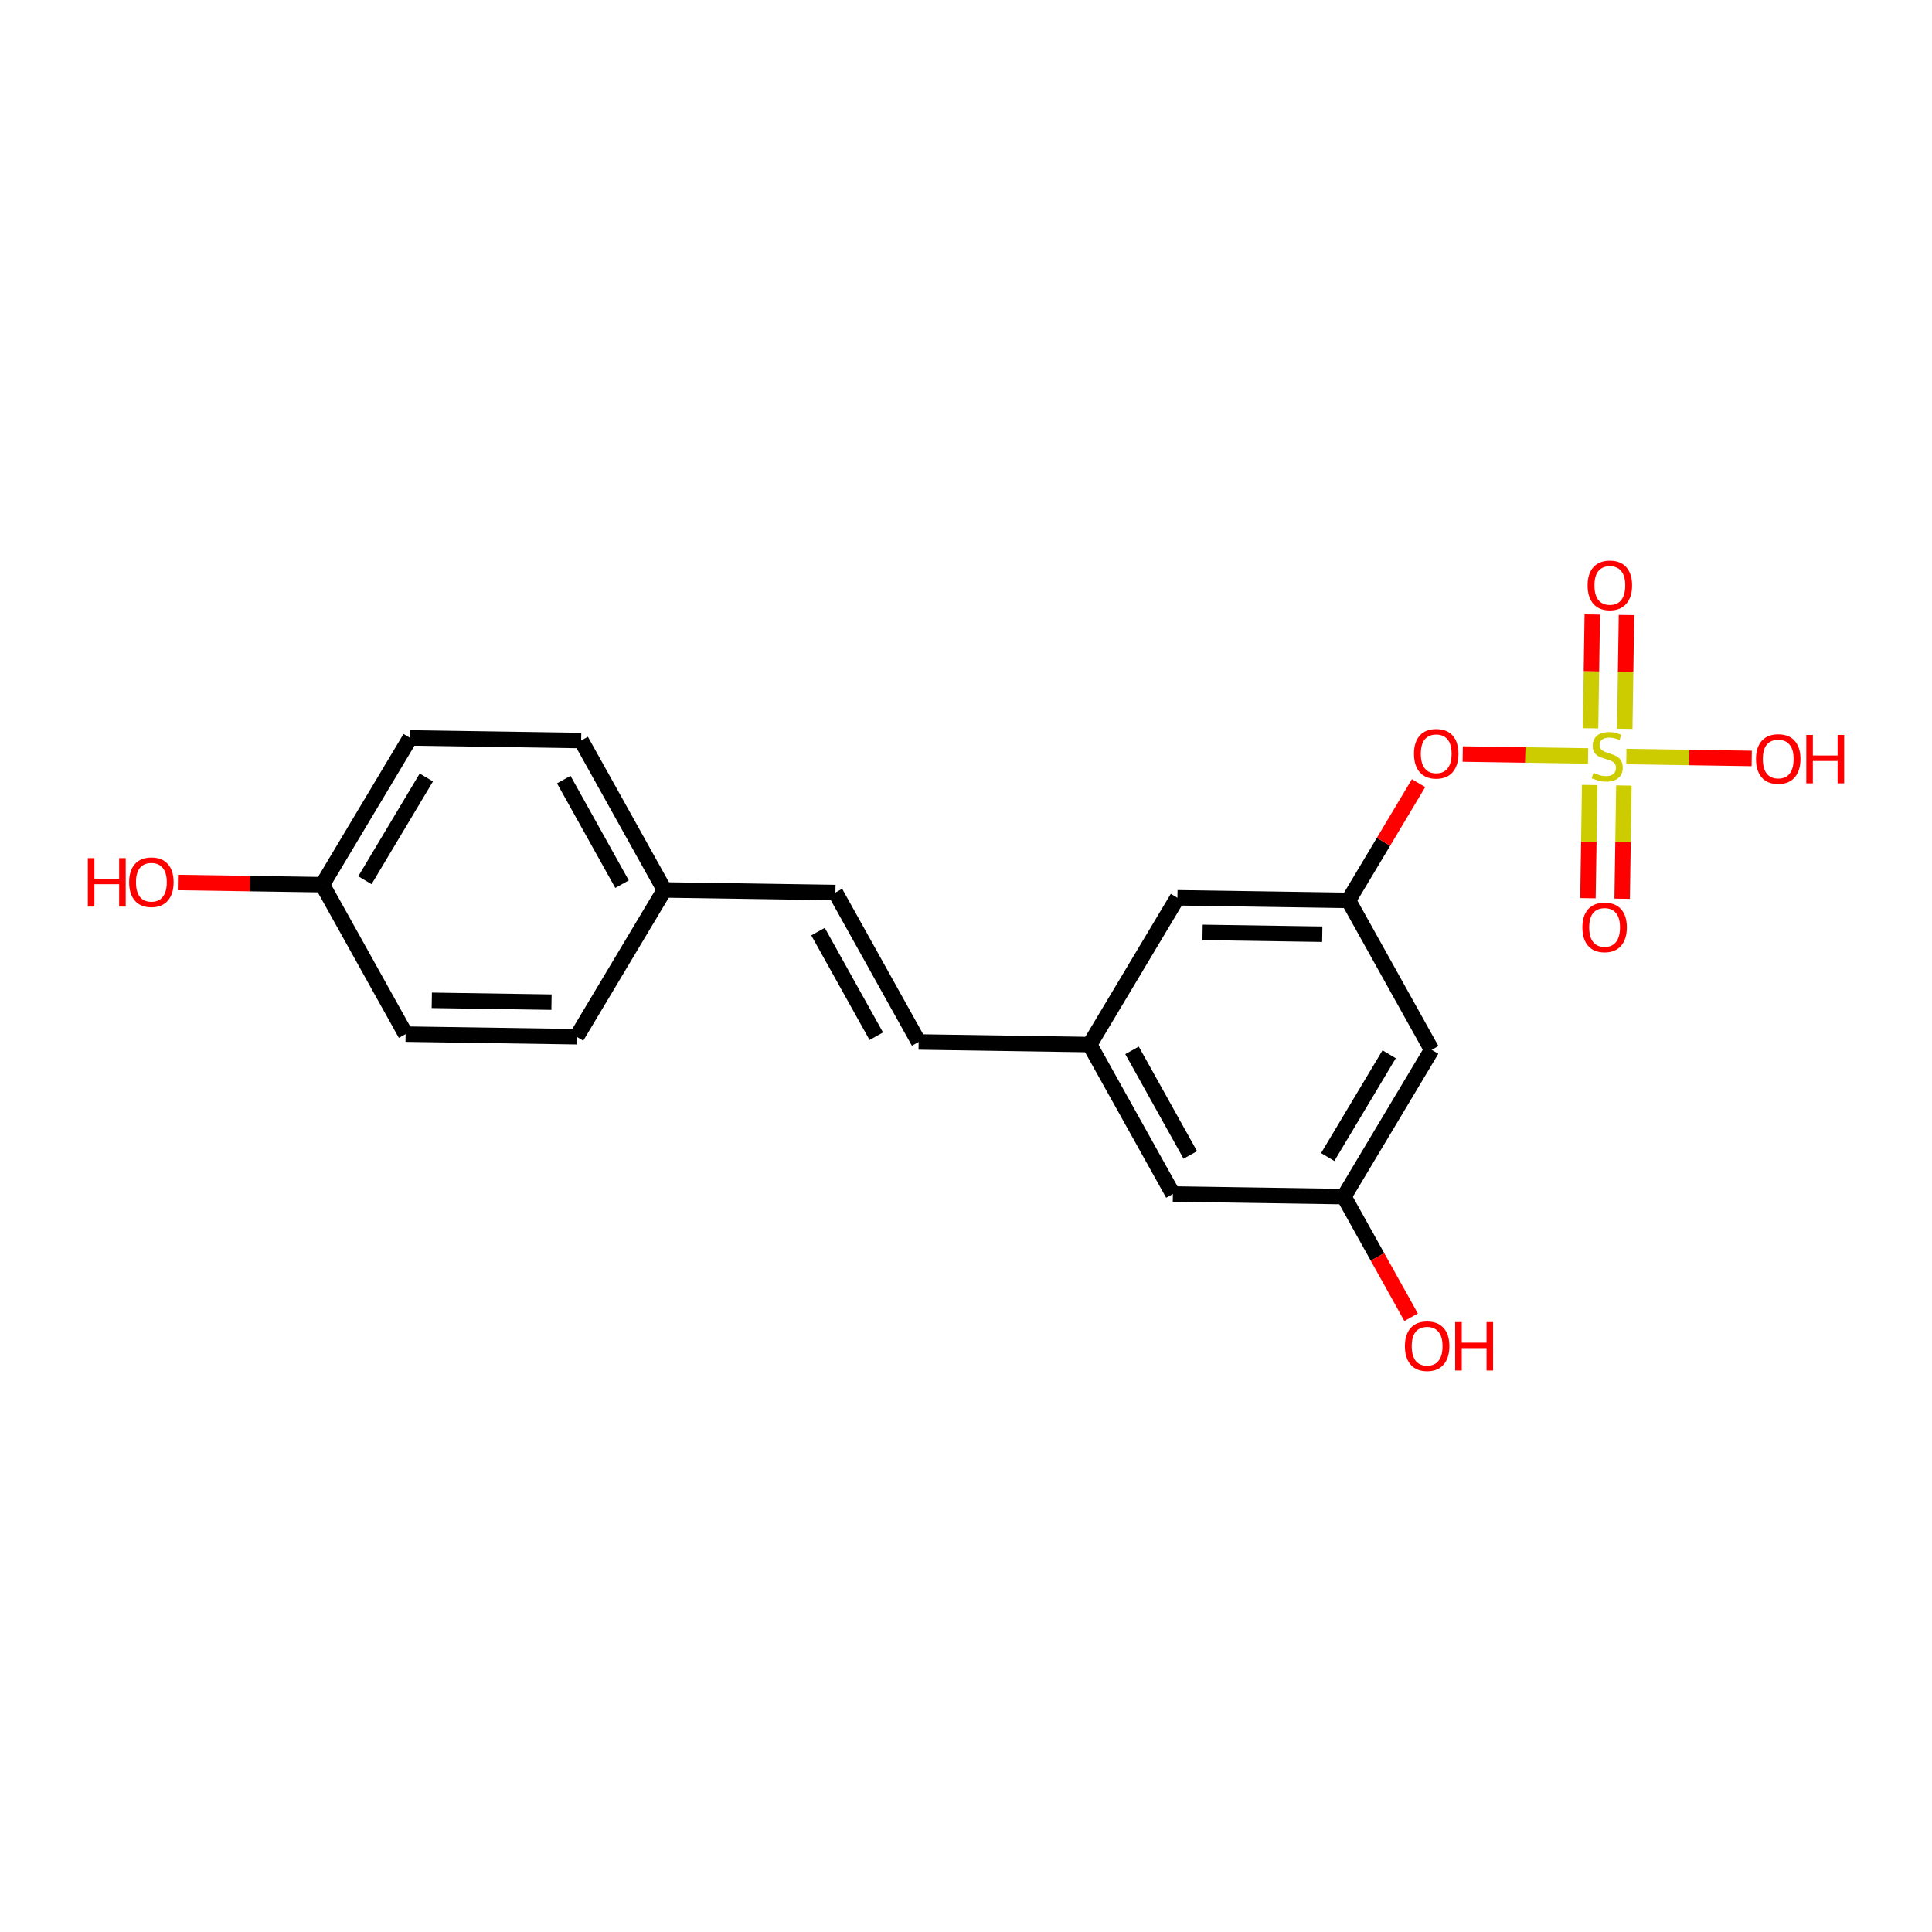 <?xml version='1.0' encoding='iso-8859-1'?>
<svg version='1.1' baseProfile='full'
              xmlns='http://www.w3.org/2000/svg'
                      xmlns:rdkit='http://www.rdkit.org/xml'
                      xmlns:xlink='http://www.w3.org/1999/xlink'
                  xml:space='preserve'
width='250px' height='250px' viewBox='0 0 250 250'>
<!-- END OF HEADER -->
<rect style='opacity:1.0;fill:#FFFFFF;stroke:none' width='250' height='250' x='0' y='0'> </rect>
<path class='bond-0 atom-0 atom-1' d='M 108.102,115.497 L 118.873,134.83' style='fill:none;fill-rule:evenodd;stroke:#000000;stroke-width:2.0px;stroke-linecap:butt;stroke-linejoin:miter;stroke-opacity:1' />
<path class='bond-0 atom-0 atom-1' d='M 105.851,120.551 L 113.391,134.084' style='fill:none;fill-rule:evenodd;stroke:#000000;stroke-width:2.0px;stroke-linecap:butt;stroke-linejoin:miter;stroke-opacity:1' />
<path class='bond-1 atom-0 atom-9' d='M 108.102,115.497 L 85.973,115.158' style='fill:none;fill-rule:evenodd;stroke:#000000;stroke-width:2.0px;stroke-linecap:butt;stroke-linejoin:miter;stroke-opacity:1' />
<path class='bond-2 atom-1 atom-10' d='M 118.873,134.83 L 141.001,135.169' style='fill:none;fill-rule:evenodd;stroke:#000000;stroke-width:2.0px;stroke-linecap:butt;stroke-linejoin:miter;stroke-opacity:1' />
<path class='bond-3 atom-2 atom-4' d='M 74.616,134.152 L 52.487,133.814' style='fill:none;fill-rule:evenodd;stroke:#000000;stroke-width:2.0px;stroke-linecap:butt;stroke-linejoin:miter;stroke-opacity:1' />
<path class='bond-3 atom-2 atom-4' d='M 71.364,129.676 L 55.874,129.439' style='fill:none;fill-rule:evenodd;stroke:#000000;stroke-width:2.0px;stroke-linecap:butt;stroke-linejoin:miter;stroke-opacity:1' />
<path class='bond-4 atom-2 atom-9' d='M 74.616,134.152 L 85.973,115.158' style='fill:none;fill-rule:evenodd;stroke:#000000;stroke-width:2.0px;stroke-linecap:butt;stroke-linejoin:miter;stroke-opacity:1' />
<path class='bond-5 atom-3 atom-5' d='M 75.202,95.825 L 53.074,95.486' style='fill:none;fill-rule:evenodd;stroke:#000000;stroke-width:2.0px;stroke-linecap:butt;stroke-linejoin:miter;stroke-opacity:1' />
<path class='bond-6 atom-3 atom-9' d='M 75.202,95.825 L 85.973,115.158' style='fill:none;fill-rule:evenodd;stroke:#000000;stroke-width:2.0px;stroke-linecap:butt;stroke-linejoin:miter;stroke-opacity:1' />
<path class='bond-6 atom-3 atom-9' d='M 72.951,100.879 L 80.491,114.412' style='fill:none;fill-rule:evenodd;stroke:#000000;stroke-width:2.0px;stroke-linecap:butt;stroke-linejoin:miter;stroke-opacity:1' />
<path class='bond-7 atom-4 atom-11' d='M 52.487,133.814 L 41.716,114.48' style='fill:none;fill-rule:evenodd;stroke:#000000;stroke-width:2.0px;stroke-linecap:butt;stroke-linejoin:miter;stroke-opacity:1' />
<path class='bond-8 atom-5 atom-11' d='M 53.074,95.486 L 41.716,114.48' style='fill:none;fill-rule:evenodd;stroke:#000000;stroke-width:2.0px;stroke-linecap:butt;stroke-linejoin:miter;stroke-opacity:1' />
<path class='bond-8 atom-5 atom-11' d='M 55.169,100.606 L 47.219,113.903' style='fill:none;fill-rule:evenodd;stroke:#000000;stroke-width:2.0px;stroke-linecap:butt;stroke-linejoin:miter;stroke-opacity:1' />
<path class='bond-9 atom-6 atom-10' d='M 151.772,154.502 L 141.001,135.169' style='fill:none;fill-rule:evenodd;stroke:#000000;stroke-width:2.0px;stroke-linecap:butt;stroke-linejoin:miter;stroke-opacity:1' />
<path class='bond-9 atom-6 atom-10' d='M 154.023,149.448 L 146.484,135.914' style='fill:none;fill-rule:evenodd;stroke:#000000;stroke-width:2.0px;stroke-linecap:butt;stroke-linejoin:miter;stroke-opacity:1' />
<path class='bond-10 atom-6 atom-12' d='M 151.772,154.502 L 173.901,154.841' style='fill:none;fill-rule:evenodd;stroke:#000000;stroke-width:2.0px;stroke-linecap:butt;stroke-linejoin:miter;stroke-opacity:1' />
<path class='bond-11 atom-7 atom-10' d='M 152.359,116.174 L 141.001,135.169' style='fill:none;fill-rule:evenodd;stroke:#000000;stroke-width:2.0px;stroke-linecap:butt;stroke-linejoin:miter;stroke-opacity:1' />
<path class='bond-12 atom-7 atom-13' d='M 152.359,116.174 L 174.488,116.513' style='fill:none;fill-rule:evenodd;stroke:#000000;stroke-width:2.0px;stroke-linecap:butt;stroke-linejoin:miter;stroke-opacity:1' />
<path class='bond-12 atom-7 atom-13' d='M 155.611,120.651 L 171.101,120.888' style='fill:none;fill-rule:evenodd;stroke:#000000;stroke-width:2.0px;stroke-linecap:butt;stroke-linejoin:miter;stroke-opacity:1' />
<path class='bond-13 atom-8 atom-12' d='M 185.259,135.846 L 173.901,154.841' style='fill:none;fill-rule:evenodd;stroke:#000000;stroke-width:2.0px;stroke-linecap:butt;stroke-linejoin:miter;stroke-opacity:1' />
<path class='bond-13 atom-8 atom-12' d='M 179.756,136.424 L 171.806,149.72' style='fill:none;fill-rule:evenodd;stroke:#000000;stroke-width:2.0px;stroke-linecap:butt;stroke-linejoin:miter;stroke-opacity:1' />
<path class='bond-14 atom-8 atom-13' d='M 185.259,135.846 L 174.488,116.513' style='fill:none;fill-rule:evenodd;stroke:#000000;stroke-width:2.0px;stroke-linecap:butt;stroke-linejoin:miter;stroke-opacity:1' />
<path class='bond-15 atom-11 atom-14' d='M 41.716,114.48 L 32.367,114.337' style='fill:none;fill-rule:evenodd;stroke:#000000;stroke-width:2.0px;stroke-linecap:butt;stroke-linejoin:miter;stroke-opacity:1' />
<path class='bond-15 atom-11 atom-14' d='M 32.367,114.337 L 23.018,114.194' style='fill:none;fill-rule:evenodd;stroke:#FF0000;stroke-width:2.0px;stroke-linecap:butt;stroke-linejoin:miter;stroke-opacity:1' />
<path class='bond-16 atom-12 atom-15' d='M 173.901,154.841 L 178.249,162.646' style='fill:none;fill-rule:evenodd;stroke:#000000;stroke-width:2.0px;stroke-linecap:butt;stroke-linejoin:miter;stroke-opacity:1' />
<path class='bond-16 atom-12 atom-15' d='M 178.249,162.646 L 182.598,170.452' style='fill:none;fill-rule:evenodd;stroke:#FF0000;stroke-width:2.0px;stroke-linecap:butt;stroke-linejoin:miter;stroke-opacity:1' />
<path class='bond-17 atom-13 atom-19' d='M 174.488,116.513 L 179.025,108.926' style='fill:none;fill-rule:evenodd;stroke:#000000;stroke-width:2.0px;stroke-linecap:butt;stroke-linejoin:miter;stroke-opacity:1' />
<path class='bond-17 atom-13 atom-19' d='M 179.025,108.926 L 183.561,101.338' style='fill:none;fill-rule:evenodd;stroke:#FF0000;stroke-width:2.0px;stroke-linecap:butt;stroke-linejoin:miter;stroke-opacity:1' />
<path class='bond-18 atom-16 atom-20' d='M 226.672,98.143 L 218.562,98.019' style='fill:none;fill-rule:evenodd;stroke:#FF0000;stroke-width:2.0px;stroke-linecap:butt;stroke-linejoin:miter;stroke-opacity:1' />
<path class='bond-18 atom-16 atom-20' d='M 218.562,98.019 L 210.451,97.895' style='fill:none;fill-rule:evenodd;stroke:#CCCC00;stroke-width:2.0px;stroke-linecap:butt;stroke-linejoin:miter;stroke-opacity:1' />
<path class='bond-19 atom-17 atom-20' d='M 209.905,116.297 L 210.017,108.971' style='fill:none;fill-rule:evenodd;stroke:#FF0000;stroke-width:2.0px;stroke-linecap:butt;stroke-linejoin:miter;stroke-opacity:1' />
<path class='bond-19 atom-17 atom-20' d='M 210.017,108.971 L 210.129,101.644' style='fill:none;fill-rule:evenodd;stroke:#CCCC00;stroke-width:2.0px;stroke-linecap:butt;stroke-linejoin:miter;stroke-opacity:1' />
<path class='bond-19 atom-17 atom-20' d='M 205.479,116.229 L 205.592,108.903' style='fill:none;fill-rule:evenodd;stroke:#FF0000;stroke-width:2.0px;stroke-linecap:butt;stroke-linejoin:miter;stroke-opacity:1' />
<path class='bond-19 atom-17 atom-20' d='M 205.592,108.903 L 205.704,101.577' style='fill:none;fill-rule:evenodd;stroke:#CCCC00;stroke-width:2.0px;stroke-linecap:butt;stroke-linejoin:miter;stroke-opacity:1' />
<path class='bond-20 atom-18 atom-20' d='M 206.041,79.514 L 205.929,86.878' style='fill:none;fill-rule:evenodd;stroke:#FF0000;stroke-width:2.0px;stroke-linecap:butt;stroke-linejoin:miter;stroke-opacity:1' />
<path class='bond-20 atom-18 atom-20' d='M 205.929,86.878 L 205.816,94.241' style='fill:none;fill-rule:evenodd;stroke:#CCCC00;stroke-width:2.0px;stroke-linecap:butt;stroke-linejoin:miter;stroke-opacity:1' />
<path class='bond-20 atom-18 atom-20' d='M 210.467,79.582 L 210.354,86.945' style='fill:none;fill-rule:evenodd;stroke:#FF0000;stroke-width:2.0px;stroke-linecap:butt;stroke-linejoin:miter;stroke-opacity:1' />
<path class='bond-20 atom-18 atom-20' d='M 210.354,86.945 L 210.242,94.308' style='fill:none;fill-rule:evenodd;stroke:#CCCC00;stroke-width:2.0px;stroke-linecap:butt;stroke-linejoin:miter;stroke-opacity:1' />
<path class='bond-21 atom-19 atom-20' d='M 189.276,97.571 L 197.386,97.695' style='fill:none;fill-rule:evenodd;stroke:#FF0000;stroke-width:2.0px;stroke-linecap:butt;stroke-linejoin:miter;stroke-opacity:1' />
<path class='bond-21 atom-19 atom-20' d='M 197.386,97.695 L 205.497,97.819' style='fill:none;fill-rule:evenodd;stroke:#CCCC00;stroke-width:2.0px;stroke-linecap:butt;stroke-linejoin:miter;stroke-opacity:1' />
<path  class='atom-14' d='M 11.364 111.043
L 12.213 111.043
L 12.213 113.708
L 15.418 113.708
L 15.418 111.043
L 16.268 111.043
L 16.268 117.311
L 15.418 117.311
L 15.418 114.416
L 12.213 114.416
L 12.213 117.311
L 11.364 117.311
L 11.364 111.043
' fill='#FF0000'/>
<path  class='atom-14' d='M 16.71 114.159
Q 16.71 112.654, 17.454 111.813
Q 18.198 110.972, 19.588 110.972
Q 20.977 110.972, 21.721 111.813
Q 22.465 112.654, 22.465 114.159
Q 22.465 115.682, 21.712 116.549
Q 20.96 117.408, 19.588 117.408
Q 18.207 117.408, 17.454 116.549
Q 16.71 115.691, 16.71 114.159
M 19.588 116.7
Q 20.544 116.7, 21.057 116.062
Q 21.579 115.416, 21.579 114.159
Q 21.579 112.929, 21.057 112.309
Q 20.544 111.681, 19.588 111.681
Q 18.631 111.681, 18.109 112.3
Q 17.596 112.92, 17.596 114.159
Q 17.596 115.425, 18.109 116.062
Q 18.631 116.7, 19.588 116.7
' fill='#FF0000'/>
<path  class='atom-15' d='M 181.795 174.192
Q 181.795 172.687, 182.538 171.846
Q 183.282 171.005, 184.672 171.005
Q 186.062 171.005, 186.805 171.846
Q 187.549 172.687, 187.549 174.192
Q 187.549 175.714, 186.796 176.582
Q 186.044 177.441, 184.672 177.441
Q 183.291 177.441, 182.538 176.582
Q 181.795 175.723, 181.795 174.192
M 184.672 176.732
Q 185.628 176.732, 186.141 176.095
Q 186.664 175.449, 186.664 174.192
Q 186.664 172.961, 186.141 172.342
Q 185.628 171.713, 184.672 171.713
Q 183.716 171.713, 183.193 172.333
Q 182.68 172.952, 182.68 174.192
Q 182.68 175.458, 183.193 176.095
Q 183.716 176.732, 184.672 176.732
' fill='#FF0000'/>
<path  class='atom-15' d='M 188.301 171.076
L 189.151 171.076
L 189.151 173.74
L 192.356 173.74
L 192.356 171.076
L 193.206 171.076
L 193.206 177.343
L 192.356 177.343
L 192.356 174.448
L 189.151 174.448
L 189.151 177.343
L 188.301 177.343
L 188.301 171.076
' fill='#FF0000'/>
<path  class='atom-16' d='M 227.226 98.214
Q 227.226 96.709, 227.969 95.868
Q 228.713 95.027, 230.103 95.027
Q 231.492 95.027, 232.236 95.868
Q 232.98 96.709, 232.98 98.214
Q 232.98 99.736, 232.227 100.604
Q 231.475 101.462, 230.103 101.462
Q 228.722 101.462, 227.969 100.604
Q 227.226 99.745, 227.226 98.214
M 230.103 100.754
Q 231.059 100.754, 231.572 100.117
Q 232.094 99.471, 232.094 98.214
Q 232.094 96.983, 231.572 96.364
Q 231.059 95.735, 230.103 95.735
Q 229.147 95.735, 228.624 96.355
Q 228.111 96.974, 228.111 98.214
Q 228.111 99.48, 228.624 100.117
Q 229.147 100.754, 230.103 100.754
' fill='#FF0000'/>
<path  class='atom-16' d='M 233.732 95.098
L 234.582 95.098
L 234.582 97.762
L 237.787 97.762
L 237.787 95.098
L 238.636 95.098
L 238.636 101.365
L 237.787 101.365
L 237.787 98.47
L 234.582 98.47
L 234.582 101.365
L 233.732 101.365
L 233.732 95.098
' fill='#FF0000'/>
<path  class='atom-17' d='M 204.758 120.003
Q 204.758 118.499, 205.502 117.658
Q 206.245 116.817, 207.635 116.817
Q 209.025 116.817, 209.769 117.658
Q 210.512 118.499, 210.512 120.003
Q 210.512 121.526, 209.76 122.394
Q 209.007 123.252, 207.635 123.252
Q 206.254 123.252, 205.502 122.394
Q 204.758 121.535, 204.758 120.003
M 207.635 122.544
Q 208.591 122.544, 209.105 121.907
Q 209.627 121.26, 209.627 120.003
Q 209.627 118.773, 209.105 118.153
Q 208.591 117.525, 207.635 117.525
Q 206.679 117.525, 206.157 118.144
Q 205.643 118.764, 205.643 120.003
Q 205.643 121.269, 206.157 121.907
Q 206.679 122.544, 207.635 122.544
' fill='#FF0000'/>
<path  class='atom-18' d='M 205.436 75.746
Q 205.436 74.241, 206.179 73.4
Q 206.923 72.559, 208.313 72.559
Q 209.703 72.559, 210.446 73.4
Q 211.19 74.241, 211.19 75.746
Q 211.19 77.269, 210.437 78.136
Q 209.685 78.995, 208.313 78.995
Q 206.932 78.995, 206.179 78.136
Q 205.436 77.278, 205.436 75.746
M 208.313 78.287
Q 209.269 78.287, 209.782 77.65
Q 210.305 77.003, 210.305 75.746
Q 210.305 74.516, 209.782 73.896
Q 209.269 73.268, 208.313 73.268
Q 207.357 73.268, 206.834 73.887
Q 206.321 74.507, 206.321 75.746
Q 206.321 77.012, 206.834 77.65
Q 207.357 78.287, 208.313 78.287
' fill='#FF0000'/>
<path  class='atom-19' d='M 182.968 97.536
Q 182.968 96.031, 183.712 95.19
Q 184.456 94.349, 185.845 94.349
Q 187.235 94.349, 187.979 95.19
Q 188.722 96.031, 188.722 97.536
Q 188.722 99.059, 187.97 99.926
Q 187.218 100.785, 185.845 100.785
Q 184.464 100.785, 183.712 99.926
Q 182.968 99.068, 182.968 97.536
M 185.845 100.077
Q 186.801 100.077, 187.315 99.439
Q 187.837 98.793, 187.837 97.536
Q 187.837 96.306, 187.315 95.686
Q 186.801 95.057, 185.845 95.057
Q 184.889 95.057, 184.367 95.677
Q 183.854 96.297, 183.854 97.536
Q 183.854 98.802, 184.367 99.439
Q 184.889 100.077, 185.845 100.077
' fill='#FF0000'/>
<path  class='atom-20' d='M 206.203 100.008
Q 206.274 100.035, 206.566 100.159
Q 206.859 100.283, 207.177 100.362
Q 207.505 100.433, 207.823 100.433
Q 208.417 100.433, 208.762 100.15
Q 209.107 99.858, 209.107 99.353
Q 209.107 99.008, 208.93 98.796
Q 208.762 98.583, 208.496 98.468
Q 208.231 98.353, 207.788 98.22
Q 207.23 98.052, 206.894 97.893
Q 206.566 97.733, 206.327 97.397
Q 206.097 97.06, 206.097 96.494
Q 206.097 95.706, 206.628 95.219
Q 207.168 94.732, 208.231 94.732
Q 208.957 94.732, 209.78 95.078
L 209.576 95.759
Q 208.824 95.449, 208.257 95.449
Q 207.646 95.449, 207.31 95.706
Q 206.974 95.954, 206.983 96.388
Q 206.983 96.724, 207.151 96.928
Q 207.328 97.131, 207.576 97.246
Q 207.832 97.361, 208.257 97.494
Q 208.824 97.671, 209.16 97.848
Q 209.497 98.025, 209.736 98.388
Q 209.984 98.742, 209.984 99.353
Q 209.984 100.221, 209.399 100.69
Q 208.824 101.15, 207.859 101.15
Q 207.301 101.15, 206.876 101.026
Q 206.46 100.911, 205.964 100.708
L 206.203 100.008
' fill='#CCCC00'/>
</svg>
